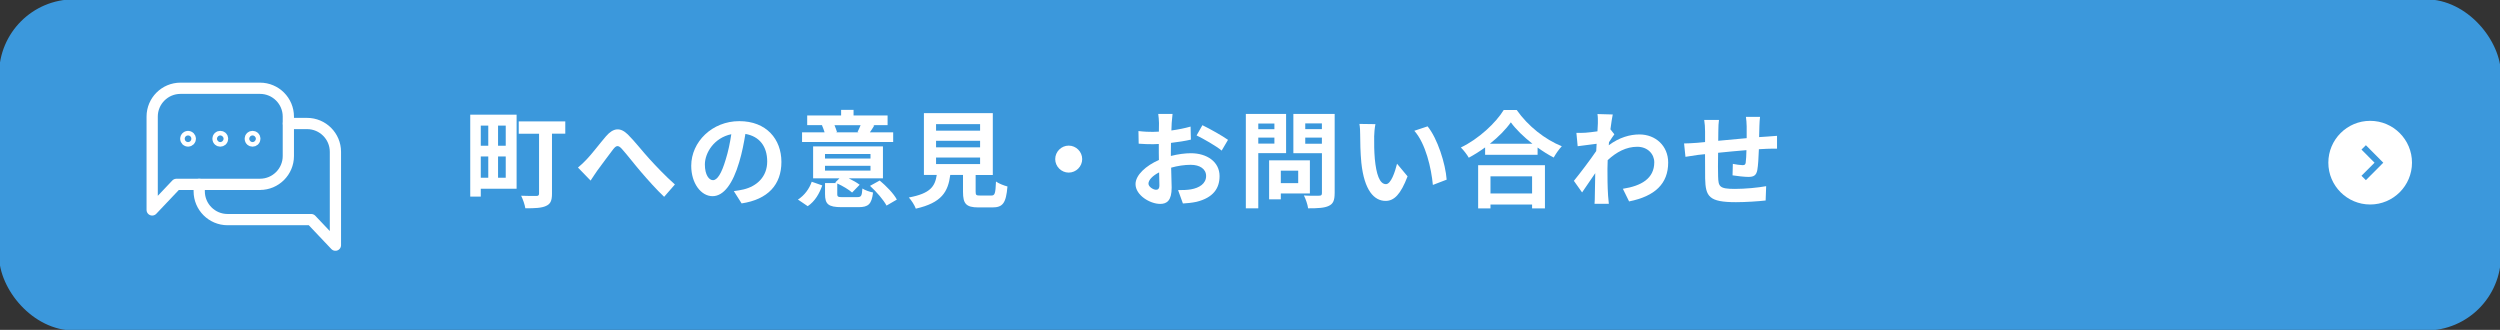 <?xml version="1.0" encoding="UTF-8"?>
<svg id="_素材" data-name="素材" xmlns="http://www.w3.org/2000/svg" viewBox="0 0 667 88">
  <rect x="0" y="0" width="667" height="88" fill="#333333" stroke="none"/>
  <defs>
    <style>
      .cls-1 {
        fill: #fff;
      }

      .cls-2 {
        fill: #3b98dc;
      }

      .cls-3 {
        fill: none;
        stroke: #fff;
        stroke-linecap: round;
        stroke-linejoin: round;
        stroke-width: 3px;
      }
    </style>
  </defs>
  <rect class="cls-2" x="-.25" y="-.18" width="667.5" height="88.36" rx="20" ry="20"/>
  <g>
    <path id="arrow-28" class="cls-1" d="M632.36,32.24c-6.16,0-11.16,5-11.16,11.16s5,11.16,11.16,11.16,11.16-5,11.16-11.16-5-11.16-11.16-11.16Z"/>
    <polygon id="arrow-25-icon" class="cls-2" points="633.53 43.41 630.04 46.9 631.22 48.07 635.86 43.41 631.22 38.74 630.04 39.91 633.53 43.41"/>
  </g>
  <g>
    <path class="cls-1" d="M137.83,50.35h-9.56v2.11h-2.81V30.59h12.37v19.76Zm-9.56-16.84v5.37h2v-5.37h-2Zm0,13.91h2v-5.68h-2v5.68Zm6.66-13.91h-2.05v5.37h2.05v-5.37Zm0,13.91v-5.68h-2.05v5.68h2.05Zm15.88-11.75h-3.54v16.02c0,1.83-.39,2.73-1.6,3.26-1.21,.56-2.95,.62-5.51,.62-.14-.96-.67-2.45-1.12-3.35,1.6,.08,3.54,.06,4.05,.06,.53,0,.73-.17,.73-.65v-15.96h-5.42v-3.29h12.42v3.29Z"/>
    <path class="cls-1" d="M156.54,42.5c1.29-1.32,3.46-4.19,5.17-6.18,1.94-2.22,3.77-2.42,5.79-.45,1.88,1.86,4.1,4.72,5.76,6.52,1.77,1.94,4.13,4.44,6.8,6.83l-2.87,3.29c-2-1.88-4.38-4.55-6.16-6.63-1.74-2.02-3.79-4.69-5.12-6.16-.98-1.07-1.49-.93-2.3,.09-1.1,1.4-3.09,4.16-4.27,5.73-.65,.9-1.26,1.91-1.77,2.64l-3.37-3.48c.82-.68,1.49-1.29,2.33-2.19Z"/>
    <path class="cls-1" d="M195.78,50.99c1.07-.14,1.85-.28,2.59-.45,3.57-.84,6.32-3.4,6.32-7.45s-2.08-6.72-5.82-7.36c-.39,2.36-.87,4.95-1.66,7.56-1.66,5.62-4.08,9.05-7.11,9.05s-5.68-3.4-5.68-8.1c0-6.41,5.59-11.92,12.82-11.92s11.24,4.8,11.24,10.88-3.6,10.01-10.62,11.07l-2.08-3.29Zm-2.16-8.43c.65-2.05,1.15-4.44,1.49-6.75-4.61,.96-7.05,5-7.05,8.07,0,2.81,1.12,4.19,2.16,4.19,1.15,0,2.28-1.74,3.4-5.51Z"/>
    <path class="cls-1" d="M212.89,53.24c1.74-1.1,3.04-2.89,3.68-4.75l2.81,.98c-.76,2.14-1.91,4.22-3.88,5.54l-2.61-1.77Zm25.41-15.35h-24.31v-2.59h6.01c-.17-.59-.45-1.29-.7-1.88l.14-.03h-4.08v-2.59h9.05v-1.49h3.32v1.49h9.08v2.59h-3.96l.42,.08c-.42,.73-.84,1.32-1.18,1.83h6.21v2.59Zm-9.56,14.7c1.04,0,1.21-.31,1.35-2.3,.65,.45,1.97,.9,2.84,1.07-.37,3.12-1.26,3.91-3.88,3.91h-4.52c-3.54,0-4.41-.81-4.41-3.48v-2.95h3.04l-.34-.14,1.15-1.12h-7.03v-8.52h18.63v8.52h-9.13c1.12,.54,2.22,1.18,2.92,1.71l-2.02,2.08c-.84-.76-2.47-1.74-3.96-2.42v2.81c0,.76,.23,.84,1.49,.84h3.88Zm-8.63-10.29h12.14v-1.21h-12.14v1.21Zm0,3.21h12.14v-1.27h-12.14v1.27Zm2.53-12.11c.28,.65,.53,1.35,.67,1.83l-.37,.08h6.24l-.39-.08c.25-.53,.59-1.24,.82-1.83h-6.97Zm12.06,14.76c1.71,1.43,3.74,3.48,4.58,5.09l-2.75,1.6c-.79-1.49-2.7-3.71-4.41-5.26l2.59-1.43Z"/>
    <path class="cls-1" d="M264.47,52.17c.96,0,1.12-.48,1.26-3.74,.7,.53,2.19,1.1,3.06,1.32-.37,4.44-1.24,5.59-4.02,5.59h-3.71c-3.34,0-4.13-1.01-4.13-4.16v-4.5h-3.4c-.59,4.47-2.25,7.42-9.19,8.99-.31-.9-1.21-2.28-1.86-2.98,5.76-1.07,6.97-2.95,7.45-6.02h-3.43V30.19h18.38v16.5h-4.58v4.47c0,.9,.17,1.01,1.24,1.01h2.92Zm-14.73-17.31h11.75v-1.74h-11.75v1.74Zm0,4.44h11.75v-1.74h-11.75v1.74Zm0,4.47h11.75v-1.74h-11.75v1.74Z"/>
    <path class="cls-1" d="M285.13,38.85c1.97,0,3.6,1.63,3.6,3.6s-1.63,3.6-3.6,3.6-3.6-1.63-3.6-3.6,1.63-3.6,3.6-3.6Z"/>
    <path class="cls-1" d="M312.39,41.61c1.88-.48,3.79-.73,5.34-.73,4.27,0,7.65,2.28,7.65,6.1,0,3.29-1.71,5.76-6.13,6.86-1.29,.28-2.56,.39-3.65,.45l-1.29-3.57c1.27,0,2.45-.03,3.43-.2,2.25-.39,4.05-1.54,4.05-3.57,0-1.88-1.69-2.98-4.1-2.98-1.71,0-3.51,.28-5.23,.76,.06,2.22,.14,4.36,.14,5.31,0,3.46-1.26,4.36-3.06,4.36-2.73,0-6.58-2.33-6.58-5.28,0-2.45,2.84-4.95,6.24-6.44-.03-.65-.03-1.29-.03-1.94v-2.33c-.53,.03-1.04,.06-1.49,.06-1.26,0-2.67-.03-3.88-.14l-.06-3.37c1.63,.2,2.84,.22,3.85,.22,.51,0,1.04-.03,1.6-.06,.03-.98,.03-1.8,.03-2.28,0-.59-.11-1.94-.2-2.45h3.82c-.06,.51-.17,1.71-.23,2.42-.03,.62-.06,1.29-.08,2,1.83-.25,3.65-.62,5.12-1.04l.08,3.48c-1.57,.37-3.48,.65-5.31,.87-.03,.84-.03,1.69-.03,2.5v.98Zm-3.06,7.81c0-.7-.03-1.97-.08-3.43-1.71,.87-2.84,2.02-2.84,3.01,0,.84,1.29,1.63,2.02,1.63,.51,0,.9-.25,.9-1.21Zm11.47-16.02c2.14,1.04,5.37,2.87,6.83,3.91l-1.69,2.87c-1.32-1.15-4.95-3.21-6.69-4.05l1.55-2.72Z"/>
    <path class="cls-1" d="M335.71,40.85v14.73h-3.32V30.39h10.74v10.46h-7.42Zm0-7.9v1.52h4.3v-1.52h-4.3Zm4.3,5.37v-1.6h-4.3v1.6h4.3Zm1.71,13.29v1.57h-3.12v-10.4h10.88v8.83h-7.76Zm0-6.07v3.32h4.64v-3.32h-4.64Zm14.36,6.04c0,1.86-.39,2.81-1.57,3.35-1.15,.56-2.92,.65-5.51,.65-.11-.96-.65-2.53-1.12-3.43,1.63,.11,3.54,.08,4.08,.06,.53,0,.73-.17,.73-.68v-10.65h-7.62v-10.48h11.02v21.19Zm-7.84-18.66v1.54h4.44v-1.54h-4.44Zm4.44,5.42v-1.63h-4.44v1.63h4.44Z"/>
    <path class="cls-1" d="M366.63,36.49c-.03,1.8,0,3.91,.17,5.9,.39,4.02,1.24,6.74,2.98,6.74,1.32,0,2.42-3.26,2.95-5.45l2.81,3.37c-1.85,4.84-3.6,6.55-5.85,6.55-3.04,0-5.71-2.75-6.49-10.23-.25-2.56-.31-5.79-.31-7.5,0-.79-.03-1.97-.2-2.81l4.27,.06c-.2,.98-.34,2.61-.34,3.37Zm19.34,11.44l-3.68,1.41c-.42-4.47-1.91-11.02-4.95-14.45l3.54-1.18c2.64,3.23,4.78,9.95,5.09,14.22Z"/>
    <path class="cls-1" d="M404.66,29.35c3.01,4.3,7.56,7.87,12.03,9.67-.82,.87-1.57,1.97-2.16,3.01-1.43-.73-2.9-1.66-4.3-2.67v1.94h-14v-1.97c-1.38,1.01-2.87,1.94-4.36,2.75-.45-.81-1.38-2.02-2.11-2.73,4.83-2.33,9.33-6.58,11.44-10.01h3.46Zm-10.29,14.73h17.82v11.52h-3.43v-1.04h-11.1v1.04h-3.29v-11.52Zm14.48-5.73c-2.33-1.83-4.41-3.85-5.76-5.71-1.32,1.88-3.29,3.88-5.59,5.71h11.36Zm-11.19,8.69v4.58h11.1v-4.58h-11.1Z"/>
    <path class="cls-1" d="M430.71,35.84c-.37,.48-.96,1.38-1.43,2.11-.03,.28-.03,.53-.06,.81,2.81-2.11,5.68-2.89,8.18-2.89,4.3,0,7.67,3.04,7.67,7.5,0,5.62-3.51,8.99-10.43,10.37l-1.66-3.37c4.89-.76,8.38-2.72,8.38-7.08,0-2.16-1.74-4.13-4.53-4.13-2.95,0-5.56,1.4-7.9,3.57-.03,.79-.06,1.57-.06,2.3,0,2.28,0,4.61,.17,7.22,.03,.51,.14,1.52,.2,2.13h-3.82c.06-.59,.08-1.6,.08-2.05,.06-2.16,.06-3.77,.11-6.13-1.18,1.77-2.56,3.79-3.51,5.14l-2.19-3.09c1.57-1.91,4.38-5.62,5.96-7.95l.11-1.94c-1.35,.17-3.49,.45-5.06,.65l-.34-3.57c.79,.03,1.43,.03,2.42-.03,.81-.06,2.02-.2,3.2-.37,.06-1.04,.11-1.83,.11-2.14,0-.79,.03-1.63-.11-2.47l4.08,.11c-.17,.79-.39,2.22-.62,3.96l1.04,1.32Z"/>
    <path class="cls-1" d="M469.58,31.18c-.08,.42-.14,1.63-.17,2.39-.03,1.1-.06,2.08-.08,3.01,.76-.06,1.46-.11,2.11-.14,.76-.06,1.86-.14,2.67-.2v3.43c-.48-.03-1.94,0-2.7,.03-.59,.03-1.32,.06-2.14,.11-.08,2.11-.2,4.38-.42,5.56-.28,1.46-.98,1.83-2.42,1.83-.98,0-3.2-.25-4.19-.42l.08-3.06c.87,.17,2,.34,2.56,.34s.79-.11,.87-.65c.11-.76,.17-2.03,.2-3.35-2.45,.2-5.17,.45-7.56,.7-.03,2.56-.06,5.12,0,6.29,.08,2.73,.31,3.35,4.5,3.35,2.73,0,6.24-.34,8.32-.73l-.14,3.82c-1.88,.22-5.28,.45-7.93,.45-7.22,0-8.09-1.52-8.21-6.32-.03-1.18-.03-3.88-.03-6.49l-1.88,.2c-.87,.11-2.61,.39-3.34,.51l-.37-3.57c.79,0,2.08-.06,3.49-.17l2.11-.2v-2.81c0-1.15-.08-2.11-.23-3.09h3.94c-.11,.93-.17,1.71-.17,2.89,0,.65,0,1.57-.03,2.67,2.36-.22,5.06-.48,7.59-.7v-3.15c0-.7-.11-2.02-.2-2.53h3.77Z"/>
  </g>
  <g>
    <path class="cls-3" d="M69.38,49.19h-22.32l-6.46,6.82V31.11c0-4.18,3.39-7.56,7.56-7.56h21.21c4.18,0,7.56,3.39,7.56,7.56v10.51c0,4.18-3.39,7.56-7.56,7.56Z"/>
    <path class="cls-3" d="M53.15,49.19v1.84c0,4.18,3.39,7.56,7.56,7.56h22.32l6.46,6.82v-24.9c0-4.18-3.39-7.56-7.56-7.56h-4.98"/>
    <g>
      <path class="cls-3" d="M50.78,37.02c0,.34-.28,.61-.61,.61s-.61-.28-.61-.61,.28-.61,.61-.61,.61,.28,.61,.61Z"/>
      <circle class="cls-3" cx="58.77" cy="37.02" r=".61"/>
      <circle class="cls-3" cx="67.38" cy="37.02" r=".61"/>
    </g>
  </g>
</svg>